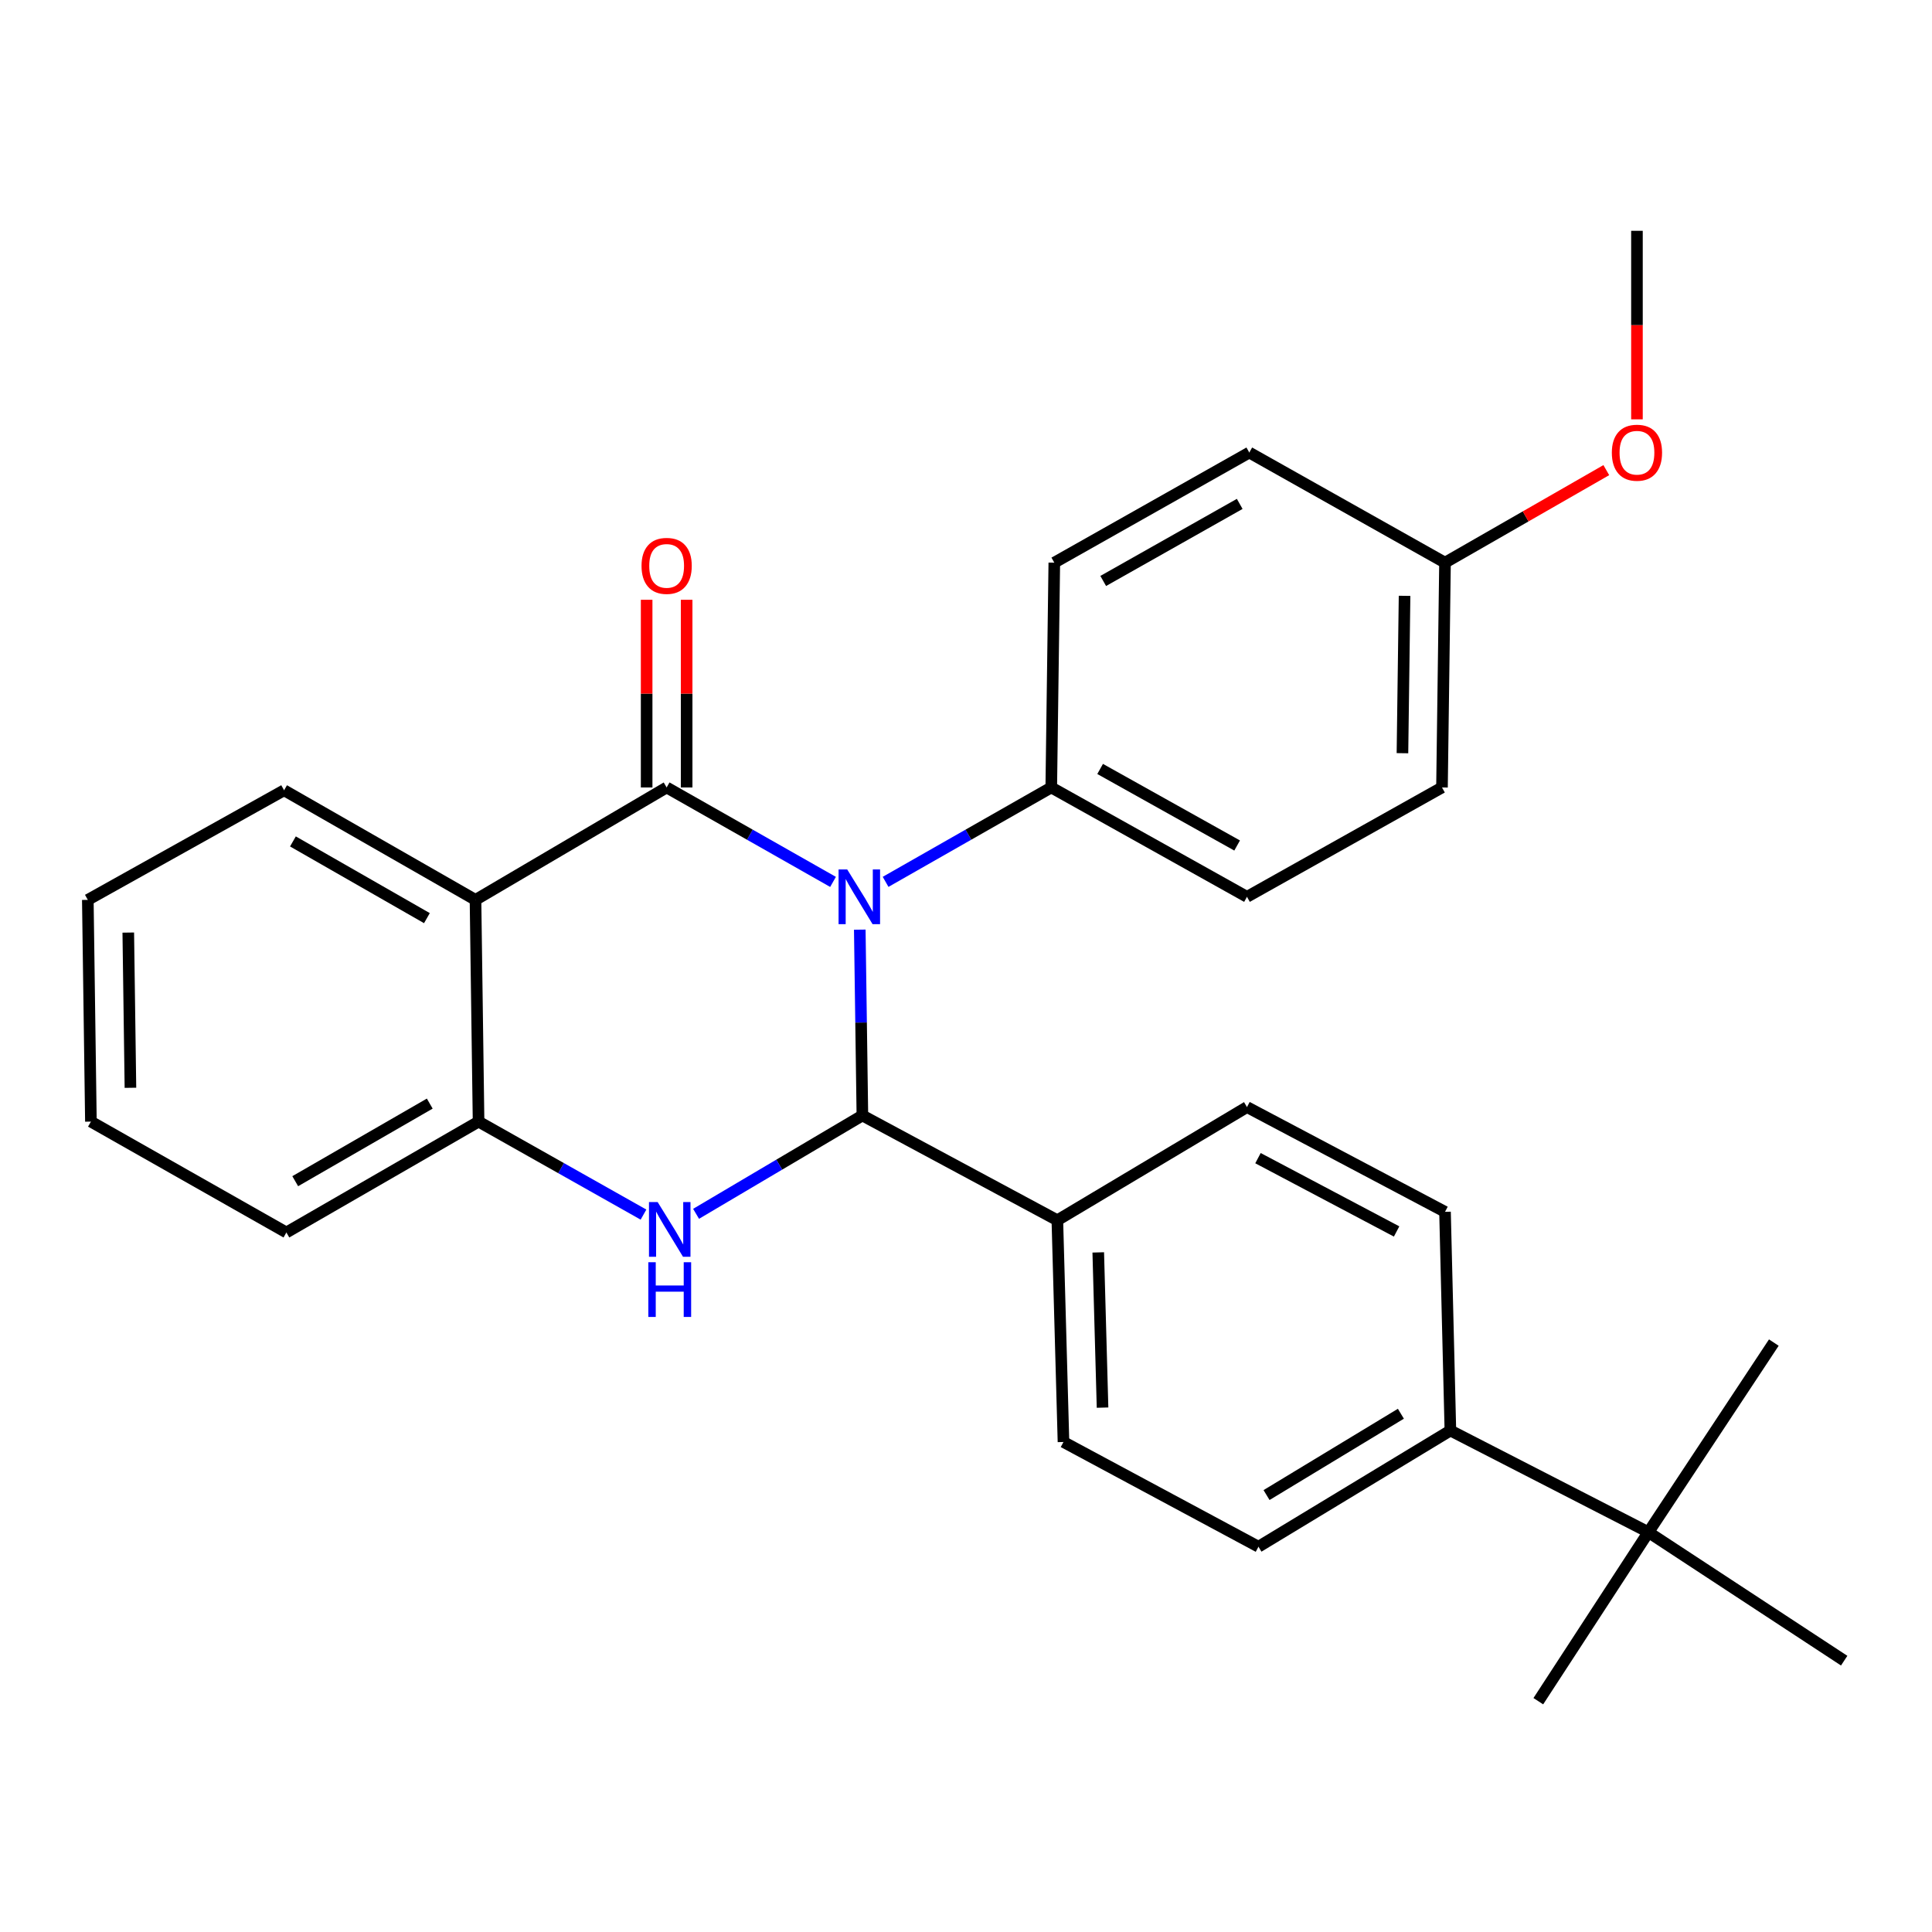 <?xml version='1.0' encoding='iso-8859-1'?>
<svg version='1.1' baseProfile='full'
              xmlns='http://www.w3.org/2000/svg'
                      xmlns:rdkit='http://www.rdkit.org/xml'
                      xmlns:xlink='http://www.w3.org/1999/xlink'
                  xml:space='preserve'
width='1000px' height='1000px' viewBox='0 0 1000 1000'>
<!-- END OF HEADER -->
<rect style='opacity:1.0;fill:#FFFFFF;stroke:none' width='1000' height='1000' x='0' y='0'> </rect>
<path class='bond-0' d='M 431.175,456.472 L 388.114,432.029' style='fill:none;fill-rule:evenodd;stroke:#0000FF;stroke-width:6px;stroke-linecap:butt;stroke-linejoin:miter;stroke-opacity:1' />
<path class='bond-0' d='M 388.114,432.029 L 345.054,407.587' style='fill:none;fill-rule:evenodd;stroke:#000000;stroke-width:6px;stroke-linecap:butt;stroke-linejoin:miter;stroke-opacity:1' />
<path class='bond-1' d='M 445.02,481.186 L 445.695,529.278' style='fill:none;fill-rule:evenodd;stroke:#0000FF;stroke-width:6px;stroke-linecap:butt;stroke-linejoin:miter;stroke-opacity:1' />
<path class='bond-1' d='M 445.695,529.278 L 446.369,577.37' style='fill:none;fill-rule:evenodd;stroke:#000000;stroke-width:6px;stroke-linecap:butt;stroke-linejoin:miter;stroke-opacity:1' />
<path class='bond-5' d='M 458.381,456.448 L 501.256,432.017' style='fill:none;fill-rule:evenodd;stroke:#0000FF;stroke-width:6px;stroke-linecap:butt;stroke-linejoin:miter;stroke-opacity:1' />
<path class='bond-5' d='M 501.256,432.017 L 544.131,407.587' style='fill:none;fill-rule:evenodd;stroke:#000000;stroke-width:6px;stroke-linecap:butt;stroke-linejoin:miter;stroke-opacity:1' />
<path class='bond-3' d='M 345.054,407.587 L 246.119,465.772' style='fill:none;fill-rule:evenodd;stroke:#000000;stroke-width:6px;stroke-linecap:butt;stroke-linejoin:miter;stroke-opacity:1' />
<path class='bond-7' d='M 355.405,407.587 L 355.405,359.015' style='fill:none;fill-rule:evenodd;stroke:#000000;stroke-width:6px;stroke-linecap:butt;stroke-linejoin:miter;stroke-opacity:1' />
<path class='bond-7' d='M 355.405,359.015 L 355.405,310.444' style='fill:none;fill-rule:evenodd;stroke:#FF0000;stroke-width:6px;stroke-linecap:butt;stroke-linejoin:miter;stroke-opacity:1' />
<path class='bond-7' d='M 334.702,407.587 L 334.702,359.015' style='fill:none;fill-rule:evenodd;stroke:#000000;stroke-width:6px;stroke-linecap:butt;stroke-linejoin:miter;stroke-opacity:1' />
<path class='bond-7' d='M 334.702,359.015 L 334.702,310.444' style='fill:none;fill-rule:evenodd;stroke:#FF0000;stroke-width:6px;stroke-linecap:butt;stroke-linejoin:miter;stroke-opacity:1' />
<path class='bond-2' d='M 446.369,577.37 L 403.329,602.822' style='fill:none;fill-rule:evenodd;stroke:#000000;stroke-width:6px;stroke-linecap:butt;stroke-linejoin:miter;stroke-opacity:1' />
<path class='bond-2' d='M 403.329,602.822 L 360.288,628.273' style='fill:none;fill-rule:evenodd;stroke:#0000FF;stroke-width:6px;stroke-linecap:butt;stroke-linejoin:miter;stroke-opacity:1' />
<path class='bond-6' d='M 446.369,577.37 L 547.282,631.599' style='fill:none;fill-rule:evenodd;stroke:#000000;stroke-width:6px;stroke-linecap:butt;stroke-linejoin:miter;stroke-opacity:1' />
<path class='bond-4' d='M 333.072,628.68 L 290.389,604.612' style='fill:none;fill-rule:evenodd;stroke:#0000FF;stroke-width:6px;stroke-linecap:butt;stroke-linejoin:miter;stroke-opacity:1' />
<path class='bond-4' d='M 290.389,604.612 L 247.706,580.544' style='fill:none;fill-rule:evenodd;stroke:#000000;stroke-width:6px;stroke-linecap:butt;stroke-linejoin:miter;stroke-opacity:1' />
<path class='bond-16' d='M 246.119,465.772 L 147.046,409.047' style='fill:none;fill-rule:evenodd;stroke:#000000;stroke-width:6px;stroke-linecap:butt;stroke-linejoin:miter;stroke-opacity:1' />
<path class='bond-16' d='M 220.971,475.229 L 151.62,435.522' style='fill:none;fill-rule:evenodd;stroke:#000000;stroke-width:6px;stroke-linecap:butt;stroke-linejoin:miter;stroke-opacity:1' />
<path class='bond-29' d='M 246.119,465.772 L 247.706,580.544' style='fill:none;fill-rule:evenodd;stroke:#000000;stroke-width:6px;stroke-linecap:butt;stroke-linejoin:miter;stroke-opacity:1' />
<path class='bond-20' d='M 247.706,580.544 L 148.231,637.924' style='fill:none;fill-rule:evenodd;stroke:#000000;stroke-width:6px;stroke-linecap:butt;stroke-linejoin:miter;stroke-opacity:1' />
<path class='bond-20' d='M 222.441,571.218 L 152.808,611.384' style='fill:none;fill-rule:evenodd;stroke:#000000;stroke-width:6px;stroke-linecap:butt;stroke-linejoin:miter;stroke-opacity:1' />
<path class='bond-14' d='M 544.131,407.587 L 645.435,464.196' style='fill:none;fill-rule:evenodd;stroke:#000000;stroke-width:6px;stroke-linecap:butt;stroke-linejoin:miter;stroke-opacity:1' />
<path class='bond-14' d='M 569.425,398.006 L 640.338,437.633' style='fill:none;fill-rule:evenodd;stroke:#000000;stroke-width:6px;stroke-linecap:butt;stroke-linejoin:miter;stroke-opacity:1' />
<path class='bond-15' d='M 544.131,407.587 L 545.706,291.227' style='fill:none;fill-rule:evenodd;stroke:#000000;stroke-width:6px;stroke-linecap:butt;stroke-linejoin:miter;stroke-opacity:1' />
<path class='bond-10' d='M 547.282,631.599 L 645.435,573.022' style='fill:none;fill-rule:evenodd;stroke:#000000;stroke-width:6px;stroke-linecap:butt;stroke-linejoin:miter;stroke-opacity:1' />
<path class='bond-11' d='M 547.282,631.599 L 550.456,746.371' style='fill:none;fill-rule:evenodd;stroke:#000000;stroke-width:6px;stroke-linecap:butt;stroke-linejoin:miter;stroke-opacity:1' />
<path class='bond-11' d='M 568.453,648.242 L 570.675,728.583' style='fill:none;fill-rule:evenodd;stroke:#000000;stroke-width:6px;stroke-linecap:butt;stroke-linejoin:miter;stroke-opacity:1' />
<path class='bond-8' d='M 853.218,793.066 L 750.718,740.436' style='fill:none;fill-rule:evenodd;stroke:#000000;stroke-width:6px;stroke-linecap:butt;stroke-linejoin:miter;stroke-opacity:1' />
<path class='bond-22' d='M 853.218,793.066 L 796.229,880.534' style='fill:none;fill-rule:evenodd;stroke:#000000;stroke-width:6px;stroke-linecap:butt;stroke-linejoin:miter;stroke-opacity:1' />
<path class='bond-23' d='M 853.218,793.066 L 918.132,694.914' style='fill:none;fill-rule:evenodd;stroke:#000000;stroke-width:6px;stroke-linecap:butt;stroke-linejoin:miter;stroke-opacity:1' />
<path class='bond-24' d='M 853.218,793.066 L 954.545,859.556' style='fill:none;fill-rule:evenodd;stroke:#000000;stroke-width:6px;stroke-linecap:butt;stroke-linejoin:miter;stroke-opacity:1' />
<path class='bond-9' d='M 750.718,740.436 L 651.381,800.577' style='fill:none;fill-rule:evenodd;stroke:#000000;stroke-width:6px;stroke-linecap:butt;stroke-linejoin:miter;stroke-opacity:1' />
<path class='bond-9' d='M 725.096,731.747 L 655.56,773.846' style='fill:none;fill-rule:evenodd;stroke:#000000;stroke-width:6px;stroke-linecap:butt;stroke-linejoin:miter;stroke-opacity:1' />
<path class='bond-30' d='M 750.718,740.436 L 747.935,627.24' style='fill:none;fill-rule:evenodd;stroke:#000000;stroke-width:6px;stroke-linecap:butt;stroke-linejoin:miter;stroke-opacity:1' />
<path class='bond-12' d='M 645.435,573.022 L 747.935,627.24' style='fill:none;fill-rule:evenodd;stroke:#000000;stroke-width:6px;stroke-linecap:butt;stroke-linejoin:miter;stroke-opacity:1' />
<path class='bond-12' d='M 651.13,599.455 L 722.88,637.407' style='fill:none;fill-rule:evenodd;stroke:#000000;stroke-width:6px;stroke-linecap:butt;stroke-linejoin:miter;stroke-opacity:1' />
<path class='bond-13' d='M 550.456,746.371 L 651.381,800.577' style='fill:none;fill-rule:evenodd;stroke:#000000;stroke-width:6px;stroke-linecap:butt;stroke-linejoin:miter;stroke-opacity:1' />
<path class='bond-19' d='M 645.435,464.196 L 746.371,407.587' style='fill:none;fill-rule:evenodd;stroke:#000000;stroke-width:6px;stroke-linecap:butt;stroke-linejoin:miter;stroke-opacity:1' />
<path class='bond-18' d='M 545.706,291.227 L 646.631,234.238' style='fill:none;fill-rule:evenodd;stroke:#000000;stroke-width:6px;stroke-linecap:butt;stroke-linejoin:miter;stroke-opacity:1' />
<path class='bond-18' d='M 571.024,300.706 L 641.672,260.813' style='fill:none;fill-rule:evenodd;stroke:#000000;stroke-width:6px;stroke-linecap:butt;stroke-linejoin:miter;stroke-opacity:1' />
<path class='bond-26' d='M 147.046,409.047 L 45.455,465.772' style='fill:none;fill-rule:evenodd;stroke:#000000;stroke-width:6px;stroke-linecap:butt;stroke-linejoin:miter;stroke-opacity:1' />
<path class='bond-17' d='M 747.935,291.227 L 646.631,234.238' style='fill:none;fill-rule:evenodd;stroke:#000000;stroke-width:6px;stroke-linecap:butt;stroke-linejoin:miter;stroke-opacity:1' />
<path class='bond-21' d='M 747.935,291.227 L 789.678,267.282' style='fill:none;fill-rule:evenodd;stroke:#000000;stroke-width:6px;stroke-linecap:butt;stroke-linejoin:miter;stroke-opacity:1' />
<path class='bond-21' d='M 789.678,267.282 L 831.42,243.338' style='fill:none;fill-rule:evenodd;stroke:#FF0000;stroke-width:6px;stroke-linecap:butt;stroke-linejoin:miter;stroke-opacity:1' />
<path class='bond-28' d='M 747.935,291.227 L 746.371,407.587' style='fill:none;fill-rule:evenodd;stroke:#000000;stroke-width:6px;stroke-linecap:butt;stroke-linejoin:miter;stroke-opacity:1' />
<path class='bond-28' d='M 727,308.403 L 725.905,389.854' style='fill:none;fill-rule:evenodd;stroke:#000000;stroke-width:6px;stroke-linecap:butt;stroke-linejoin:miter;stroke-opacity:1' />
<path class='bond-27' d='M 148.231,637.924 L 47.053,580.544' style='fill:none;fill-rule:evenodd;stroke:#000000;stroke-width:6px;stroke-linecap:butt;stroke-linejoin:miter;stroke-opacity:1' />
<path class='bond-25' d='M 847.284,217.049 L 847.284,168.257' style='fill:none;fill-rule:evenodd;stroke:#FF0000;stroke-width:6px;stroke-linecap:butt;stroke-linejoin:miter;stroke-opacity:1' />
<path class='bond-25' d='M 847.284,168.257 L 847.284,119.466' style='fill:none;fill-rule:evenodd;stroke:#000000;stroke-width:6px;stroke-linecap:butt;stroke-linejoin:miter;stroke-opacity:1' />
<path class='bond-31' d='M 45.455,465.772 L 47.053,580.544' style='fill:none;fill-rule:evenodd;stroke:#000000;stroke-width:6px;stroke-linecap:butt;stroke-linejoin:miter;stroke-opacity:1' />
<path class='bond-31' d='M 66.395,482.699 L 67.514,563.04' style='fill:none;fill-rule:evenodd;stroke:#000000;stroke-width:6px;stroke-linecap:butt;stroke-linejoin:miter;stroke-opacity:1' />
<path  class='atom-0' d='M 438.522 450.036
L 447.802 465.036
Q 448.722 466.516, 450.202 469.196
Q 451.682 471.876, 451.762 472.036
L 451.762 450.036
L 455.522 450.036
L 455.522 478.356
L 451.642 478.356
L 441.682 461.956
Q 440.522 460.036, 439.282 457.836
Q 438.082 455.636, 437.722 454.956
L 437.722 478.356
L 434.042 478.356
L 434.042 450.036
L 438.522 450.036
' fill='#0000FF'/>
<path  class='atom-3' d='M 340.392 622.177
L 349.672 637.177
Q 350.592 638.657, 352.072 641.337
Q 353.552 644.017, 353.632 644.177
L 353.632 622.177
L 357.392 622.177
L 357.392 650.497
L 353.512 650.497
L 343.552 634.097
Q 342.392 632.177, 341.152 629.977
Q 339.952 627.777, 339.592 627.097
L 339.592 650.497
L 335.912 650.497
L 335.912 622.177
L 340.392 622.177
' fill='#0000FF'/>
<path  class='atom-3' d='M 335.572 653.329
L 339.412 653.329
L 339.412 665.369
L 353.892 665.369
L 353.892 653.329
L 357.732 653.329
L 357.732 681.649
L 353.892 681.649
L 353.892 668.569
L 339.412 668.569
L 339.412 681.649
L 335.572 681.649
L 335.572 653.329
' fill='#0000FF'/>
<path  class='atom-8' d='M 332.054 292.894
Q 332.054 286.094, 335.414 282.294
Q 338.774 278.494, 345.054 278.494
Q 351.334 278.494, 354.694 282.294
Q 358.054 286.094, 358.054 292.894
Q 358.054 299.774, 354.654 303.694
Q 351.254 307.574, 345.054 307.574
Q 338.814 307.574, 335.414 303.694
Q 332.054 299.814, 332.054 292.894
M 345.054 304.374
Q 349.374 304.374, 351.694 301.494
Q 354.054 298.574, 354.054 292.894
Q 354.054 287.334, 351.694 284.534
Q 349.374 281.694, 345.054 281.694
Q 340.734 281.694, 338.374 284.494
Q 336.054 287.294, 336.054 292.894
Q 336.054 298.614, 338.374 301.494
Q 340.734 304.374, 345.054 304.374
' fill='#FF0000'/>
<path  class='atom-22' d='M 834.284 234.318
Q 834.284 227.518, 837.644 223.718
Q 841.004 219.918, 847.284 219.918
Q 853.564 219.918, 856.924 223.718
Q 860.284 227.518, 860.284 234.318
Q 860.284 241.198, 856.884 245.118
Q 853.484 248.998, 847.284 248.998
Q 841.044 248.998, 837.644 245.118
Q 834.284 241.238, 834.284 234.318
M 847.284 245.798
Q 851.604 245.798, 853.924 242.918
Q 856.284 239.998, 856.284 234.318
Q 856.284 228.758, 853.924 225.958
Q 851.604 223.118, 847.284 223.118
Q 842.964 223.118, 840.604 225.918
Q 838.284 228.718, 838.284 234.318
Q 838.284 240.038, 840.604 242.918
Q 842.964 245.798, 847.284 245.798
' fill='#FF0000'/>
</svg>

